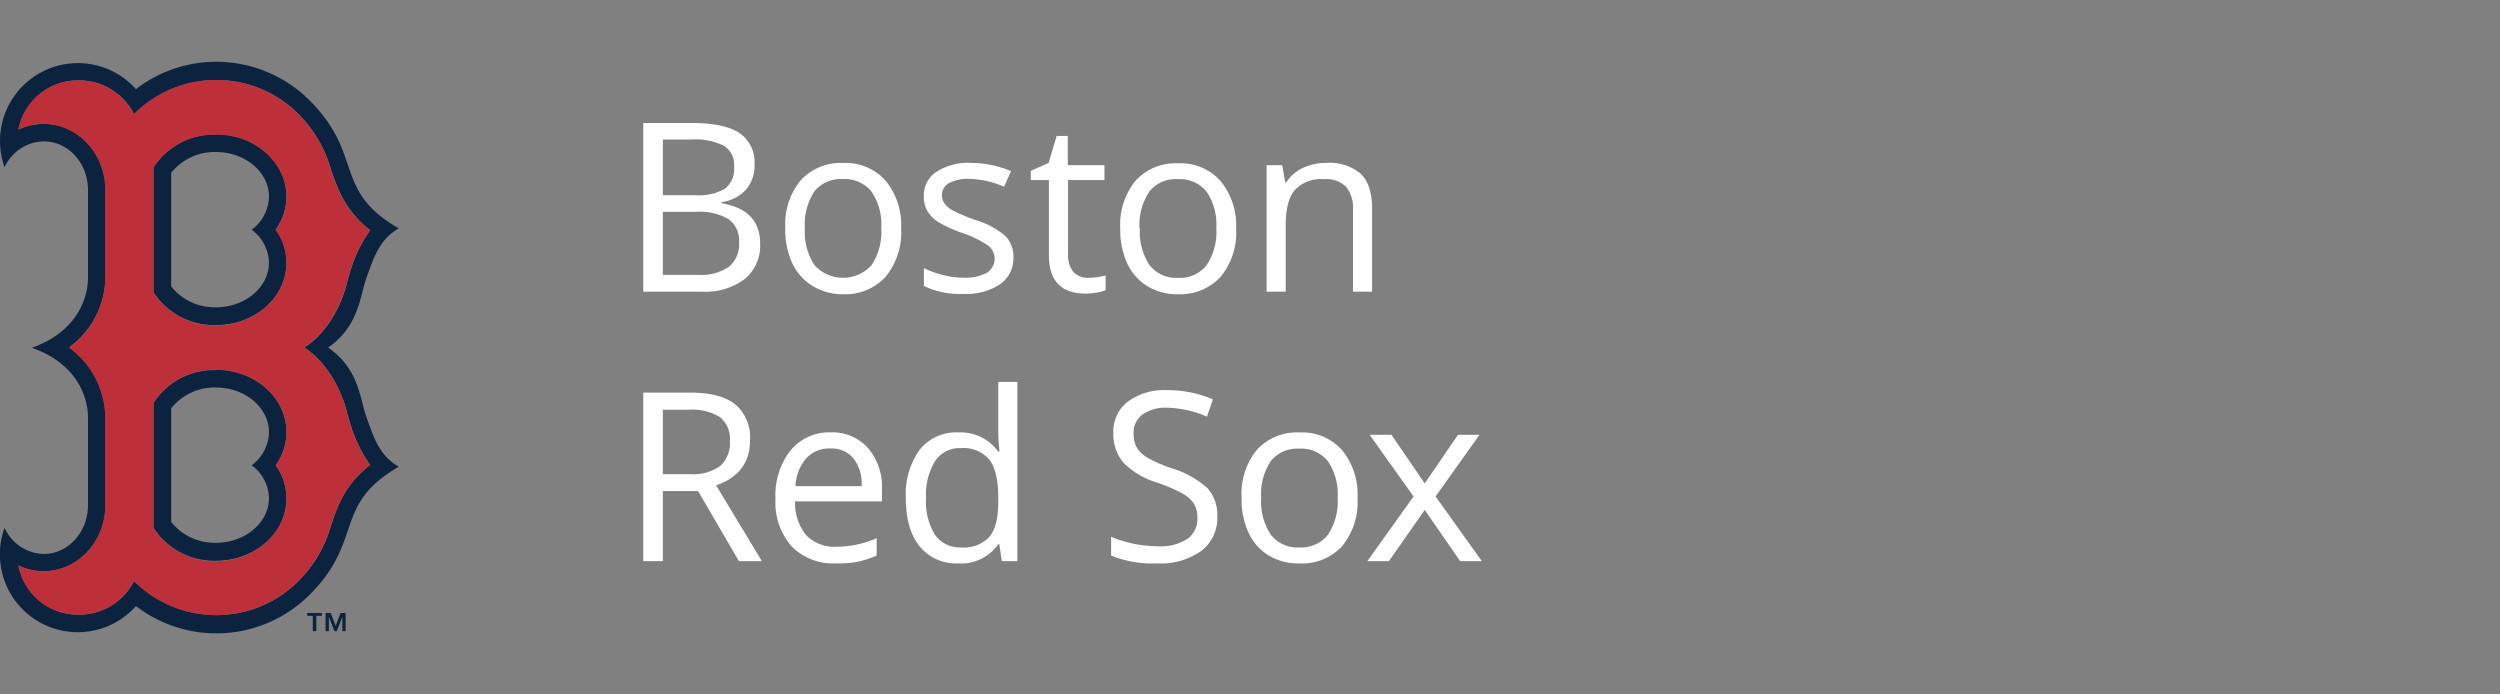 <svg xmlns="http://www.w3.org/2000/svg" viewBox="0 0 360 100"><rect x="0" y="0" width="360" height="100" fill="#808080" stroke="none"/><defs><style>.cls-1{fill:#fff;}.cls-2{fill:#0c2340;}.cls-3{fill:#bd3039;}</style></defs><title>Boston_Red_Sox copy</title><g id="Layer_3" data-name="Layer 3"><path class="cls-1" d="M92.63,17.71h6.86q4.83,0,7,1.45a5.08,5.08,0,0,1,2.16,4.56,5.23,5.23,0,0,1-1.21,3.56,5.72,5.72,0,0,1-3.51,1.82v.17q5.53.94,5.53,5.81a6.23,6.23,0,0,1-2.2,5.08A9.36,9.36,0,0,1,101.1,42H92.63Zm2.82,10.4h4.65a7.58,7.58,0,0,0,4.3-.94A3.61,3.61,0,0,0,105.71,24a3.18,3.18,0,0,0-1.46-3,9.12,9.12,0,0,0-4.64-.91H95.45Zm0,2.39v9.08h5.07a7.18,7.18,0,0,0,4.42-1.14,4.2,4.2,0,0,0,1.49-3.56,3.77,3.77,0,0,0-1.52-3.32,8.09,8.09,0,0,0-4.62-1.06Z"/><path class="cls-1" d="M129.76,32.87a10.06,10.06,0,0,1-2.24,7,7.92,7.92,0,0,1-6.19,2.5A8.25,8.25,0,0,1,117,41.17a7.57,7.57,0,0,1-2.92-3.29,11.35,11.35,0,0,1-1-5,10,10,0,0,1,2.23-6.93,7.84,7.84,0,0,1,6.17-2.48A7.67,7.67,0,0,1,127.51,26,10,10,0,0,1,129.76,32.87Zm-13.86,0a8.62,8.62,0,0,0,1.39,5.31,5.53,5.53,0,0,0,8.21,0,8.55,8.55,0,0,0,1.4-5.32,8.43,8.43,0,0,0-1.4-5.27,4.93,4.93,0,0,0-4.14-1.8,4.86,4.86,0,0,0-4.09,1.77A8.63,8.63,0,0,0,115.9,32.87Z"/><path class="cls-1" d="M145.93,37A4.57,4.57,0,0,1,144,40.94a8.91,8.91,0,0,1-5.32,1.38,11.58,11.58,0,0,1-5.64-1.15V38.61a12.92,12.92,0,0,0,2.81,1,11.56,11.56,0,0,0,2.9.38,6.55,6.55,0,0,0,3.32-.69,2.38,2.38,0,0,0,.24-3.92,14.7,14.7,0,0,0-3.59-1.78A19.14,19.14,0,0,1,135.15,32a5,5,0,0,1-1.6-1.6,4.16,4.16,0,0,1-.52-2.14,4.08,4.08,0,0,1,1.81-3.52,8.49,8.49,0,0,1,5-1.28,14.66,14.66,0,0,1,5.75,1.19l-1,2.24a13.25,13.25,0,0,0-5-1.13,5.68,5.68,0,0,0-2.95.62,1.91,1.91,0,0,0-1,1.69,2.08,2.08,0,0,0,.38,1.25,3.76,3.76,0,0,0,1.2,1,25.94,25.94,0,0,0,3.19,1.34A11.89,11.89,0,0,1,144.79,34,4.15,4.15,0,0,1,145.93,37Z"/><path class="cls-1" d="M156.72,40a8.21,8.21,0,0,0,1.41-.11,8.74,8.74,0,0,0,1.08-.22v2.11a5.47,5.47,0,0,1-1.32.36,10.46,10.46,0,0,1-1.57.14c-3.52,0-5.28-1.86-5.28-5.56V25.93h-2.61V24.6L151,23.46l1.16-3.89h1.6v4.22h5.28v2.14H153.8V36.64a3.67,3.67,0,0,0,.78,2.52A2.7,2.7,0,0,0,156.72,40Z"/><path class="cls-1" d="M178,32.87a10,10,0,0,1-2.24,7,7.91,7.91,0,0,1-6.19,2.5,8.22,8.22,0,0,1-4.33-1.15,7.5,7.5,0,0,1-2.92-3.29,11.35,11.35,0,0,1-1-5,10,10,0,0,1,2.22-6.93,7.84,7.84,0,0,1,6.18-2.48A7.67,7.67,0,0,1,175.7,26,10,10,0,0,1,178,32.87Zm-13.86,0a8.62,8.62,0,0,0,1.4,5.31,4.83,4.83,0,0,0,4.1,1.83,4.89,4.89,0,0,0,4.11-1.82,8.61,8.61,0,0,0,1.4-5.32,8.49,8.49,0,0,0-1.4-5.27,5,5,0,0,0-4.15-1.8,4.86,4.86,0,0,0-4.08,1.77A8.56,8.56,0,0,0,164.09,32.87Z"/><path class="cls-1" d="M194.83,42V30.21a4.78,4.78,0,0,0-1-3.32,4.15,4.15,0,0,0-3.18-1.09,5.23,5.23,0,0,0-4.18,1.54c-.88,1-1.33,2.73-1.33,5.1V42h-2.75V23.79h2.24l.45,2.49h.13a5.53,5.53,0,0,1,2.37-2.08,7.65,7.65,0,0,1,3.41-.74A6.91,6.91,0,0,1,195.92,25q1.67,1.59,1.66,5.07V42Z"/><path class="cls-1" d="M95.45,70.71V80.8H92.63V56.53h6.66q4.47,0,6.6,1.71A6.21,6.21,0,0,1,108,63.39c0,3.21-1.62,5.38-4.88,6.5l6.59,10.91H106.4l-5.88-10.09Zm0-2.43h3.87a6.7,6.7,0,0,0,4.39-1.18,4.41,4.41,0,0,0,1.39-3.56,4,4,0,0,0-1.42-3.47A7.67,7.67,0,0,0,99.12,59H95.45Z"/><path class="cls-1" d="M120.33,81.13A8.36,8.36,0,0,1,114,78.68a9.55,9.55,0,0,1-2.33-6.83,10.53,10.53,0,0,1,2.17-7,7.21,7.21,0,0,1,5.82-2.59A6.86,6.86,0,0,1,125,64.52a8.62,8.62,0,0,1,2,5.94V72.2H114.49a7.22,7.22,0,0,0,1.61,4.87,5.64,5.64,0,0,0,4.33,1.66,14.62,14.62,0,0,0,5.81-1.23V80a14.48,14.48,0,0,1-2.76.9A15.79,15.79,0,0,1,120.33,81.13Zm-.75-16.55A4.5,4.5,0,0,0,116.09,66,6.61,6.61,0,0,0,114.55,70h9.52a6,6,0,0,0-1.17-4A4.1,4.1,0,0,0,119.58,64.58Z"/><path class="cls-1" d="M143.9,78.36h-.15A6.48,6.48,0,0,1,138,81.13a6.76,6.76,0,0,1-5.56-2.44c-1.32-1.62-2-3.94-2-6.94a11,11,0,0,1,2-7A6.71,6.71,0,0,1,138,62.27,6.61,6.61,0,0,1,143.71,65h.22l-.12-1.31-.06-1.28V55h2.75V80.8h-2.24Zm-5.52.47a5,5,0,0,0,4.1-1.54c.84-1,1.27-2.67,1.27-5v-.59q0-3.85-1.29-5.52a4.9,4.9,0,0,0-4.11-1.65,4.22,4.22,0,0,0-3.71,1.89,9.34,9.34,0,0,0-1.29,5.32,9,9,0,0,0,1.28,5.26A4.35,4.35,0,0,0,138.38,78.83Z"/><path class="cls-1" d="M175.29,74.34a5.94,5.94,0,0,1-2.32,5,10.07,10.07,0,0,1-6.31,1.79A15.82,15.82,0,0,1,160,80V77.3a17.92,17.92,0,0,0,3.25,1,17.38,17.38,0,0,0,3.49.36A7.08,7.08,0,0,0,171,77.59a3.51,3.51,0,0,0,1.42-3,3.83,3.83,0,0,0-.5-2.07,4.74,4.74,0,0,0-1.69-1.48,23.81,23.81,0,0,0-3.62-1.55,11.47,11.47,0,0,1-4.84-2.87,6.38,6.38,0,0,1-1.45-4.33,5.42,5.42,0,0,1,2.11-4.47A8.8,8.8,0,0,1,168,56.18a16.57,16.57,0,0,1,6.66,1.33L173.8,60A15.13,15.13,0,0,0,168,58.71a5.66,5.66,0,0,0-3.5,1,3.17,3.17,0,0,0-1.26,2.67,4.12,4.12,0,0,0,.46,2.07,4.42,4.42,0,0,0,1.57,1.48,20.07,20.07,0,0,0,3.38,1.48,13.3,13.3,0,0,1,5.25,2.92A5.74,5.74,0,0,1,175.29,74.34Z"/><path class="cls-1" d="M195.48,71.69a10,10,0,0,1-2.25,7A7.89,7.89,0,0,1,187,81.13,8.21,8.21,0,0,1,182.71,80a7.56,7.56,0,0,1-2.92-3.29,11.41,11.41,0,0,1-1-5A10,10,0,0,1,181,64.76a7.87,7.87,0,0,1,6.18-2.49,7.72,7.72,0,0,1,6.07,2.54A10,10,0,0,1,195.48,71.69Zm-13.87,0A8.64,8.64,0,0,0,183,77a4.83,4.83,0,0,0,4.1,1.83A4.89,4.89,0,0,0,191.22,77a8.63,8.63,0,0,0,1.4-5.32,8.49,8.49,0,0,0-1.4-5.27,4.94,4.94,0,0,0-4.14-1.8A4.86,4.86,0,0,0,183,66.39,8.56,8.56,0,0,0,181.61,71.69Z"/><path class="cls-1" d="M203.55,71.49l-6.32-8.88h3.14l4.79,7,4.79-7h3.1l-6.33,8.88,6.66,9.31h-3.12l-5.1-7.37L200,80.8H196.9Z"/><g id="Vector_Smart_Object" data-name="Vector Smart Object"><polygon class="cls-2" points="44.24 88.27 44.24 88.68 45.04 88.68 45.04 90.88 45.55 90.88 45.55 88.68 46.35 88.68 46.35 88.27 44.24 88.27"/><polygon class="cls-2" points="49.04 88.27 48.34 90.12 47.62 88.27 46.88 88.27 46.88 90.88 47.36 90.88 47.36 88.84 47.37 88.84 48.15 90.88 48.5 90.88 49.29 88.84 49.3 88.84 49.3 90.88 49.77 90.88 49.77 88.27 49.04 88.27"/><path class="cls-2" d="M52.64,59.69c-.77-2.27-1-6.63-5.39-9.64,4.35-3,4.62-7.38,5.39-9.64,1.26-3.68,2.09-5.94,4.77-7.53-9.54-5.51-4.93-10.53-12.84-18.43a19,19,0,0,0-25-1.62A11.21,11.21,0,0,0,0,20.27a11.27,11.27,0,0,0,.66,3.82A6.33,6.33,0,0,1,6.3,20.36c3.52,0,6.37,3.12,6.37,7V40.08c0,1.33-.45,7.27-8.08,10,7.63,2.69,8.08,8.63,8.08,10V72.77c0,3.84-2.85,7-6.37,7A6.33,6.33,0,0,1,.66,76,11.21,11.21,0,0,0,19.58,87.27a19,19,0,0,0,25-1.62c7.91-7.9,3.3-12.92,12.84-18.44-2.68-1.58-3.51-3.84-4.77-7.52M47.7,75.58a18.46,18.46,0,0,1-4.91,8.29,16.73,16.73,0,0,1-23.48-.21,8.83,8.83,0,0,1-8.1,4.85,8.7,8.7,0,0,1-8.54-7.09,8.23,8.23,0,0,0,3.63.83c4.9,0,8.89-4.25,8.89-9.48V60a12.67,12.67,0,0,0-5.21-10,12.7,12.7,0,0,0,5.21-10V27.33c0-5.23-4-9.49-8.89-9.49a8.37,8.37,0,0,0-3.63.83,8.7,8.7,0,0,1,8.54-7.09,8.82,8.82,0,0,1,8.1,4.86,16.72,16.72,0,0,1,23.48-.21,18.46,18.46,0,0,1,4.91,8.29c1,2.83,2,5.75,5.6,8.63a20.39,20.39,0,0,0-3,6.44c-.18.53-.32,1.09-.48,1.69-.44,1.75-2.19,6.35-6,8.77,3.77,2.42,5.52,7,6,8.76.16.6.3,1.17.48,1.69a20.55,20.55,0,0,0,3,6.45c-3.63,2.88-4.63,5.79-5.6,8.63"/><path class="cls-2" d="M31.1,19.38a10.4,10.4,0,0,0-9,4.74V42.06a10.38,10.38,0,0,0,9,4.75c5.61,0,10.15-4,10.15-9a8.18,8.18,0,0,0-1.55-4.76,8.18,8.18,0,0,0,1.55-4.76c0-4.94-4.54-8.95-10.15-8.95m7.63,18.47c0,3.55-3.43,6.44-7.63,6.44a8,8,0,0,1-6.45-3V24.89a8,8,0,0,1,6.45-3c4.2,0,7.63,2.88,7.63,6.43a6,6,0,0,1-2.5,4.76,6,6,0,0,1,2.5,4.76"/><path class="cls-2" d="M31.1,53.29a10.38,10.38,0,0,0-9,4.75V76a10.38,10.38,0,0,0,9,4.75c5.61,0,10.15-4,10.15-9A8.18,8.18,0,0,0,39.7,67a8.17,8.17,0,0,0,1.55-4.75c0-5-4.54-9-10.15-9m7.63,18.47c0,3.55-3.43,6.44-7.63,6.44a8,8,0,0,1-6.45-3V58.8a8,8,0,0,1,6.45-3c4.2,0,7.63,2.89,7.63,6.44A6,6,0,0,1,36.23,67a6,6,0,0,1,2.5,4.76"/><path class="cls-3" d="M49.78,58.81c-.44-1.74-2.19-6.34-6-8.76,3.77-2.42,5.52-7,6-8.77.16-.59.3-1.16.48-1.69a20.39,20.39,0,0,1,3-6.44c-3.63-2.88-4.63-5.79-5.6-8.63a18.46,18.46,0,0,0-4.91-8.29,16.72,16.72,0,0,0-23.48.21,8.81,8.81,0,0,0-8.1-4.86,8.7,8.7,0,0,0-8.54,7.09,8.37,8.37,0,0,1,3.63-.83c4.9,0,8.89,4.26,8.89,9.49V40.08a12.7,12.7,0,0,1-5.21,10,12.67,12.67,0,0,1,5.21,10V72.77c0,5.23-4,9.49-8.89,9.49a8.24,8.24,0,0,1-3.63-.84,8.7,8.7,0,0,0,8.54,7.09,8.82,8.82,0,0,0,8.1-4.85,16.73,16.73,0,0,0,23.48.21,18.46,18.46,0,0,0,4.91-8.29c1-2.84,2-5.75,5.6-8.63a20.44,20.44,0,0,1-3-6.45c-.18-.52-.32-1.09-.48-1.69m-8.53,13c0,4.95-4.54,9-10.15,9a10.38,10.38,0,0,1-9-4.75V58a10.38,10.38,0,0,1,9-4.75c5.61,0,10.15,4,10.15,9A8.17,8.17,0,0,1,39.7,67a8.18,8.18,0,0,1,1.55,4.76m0-33.91c0,4.95-4.54,9-10.15,9a10.38,10.38,0,0,1-9-4.75V24.12a10.4,10.4,0,0,1,9-4.74c5.61,0,10.15,4,10.15,9a8.18,8.18,0,0,1-1.55,4.76,8.18,8.18,0,0,1,1.55,4.76"/></g></g></svg>